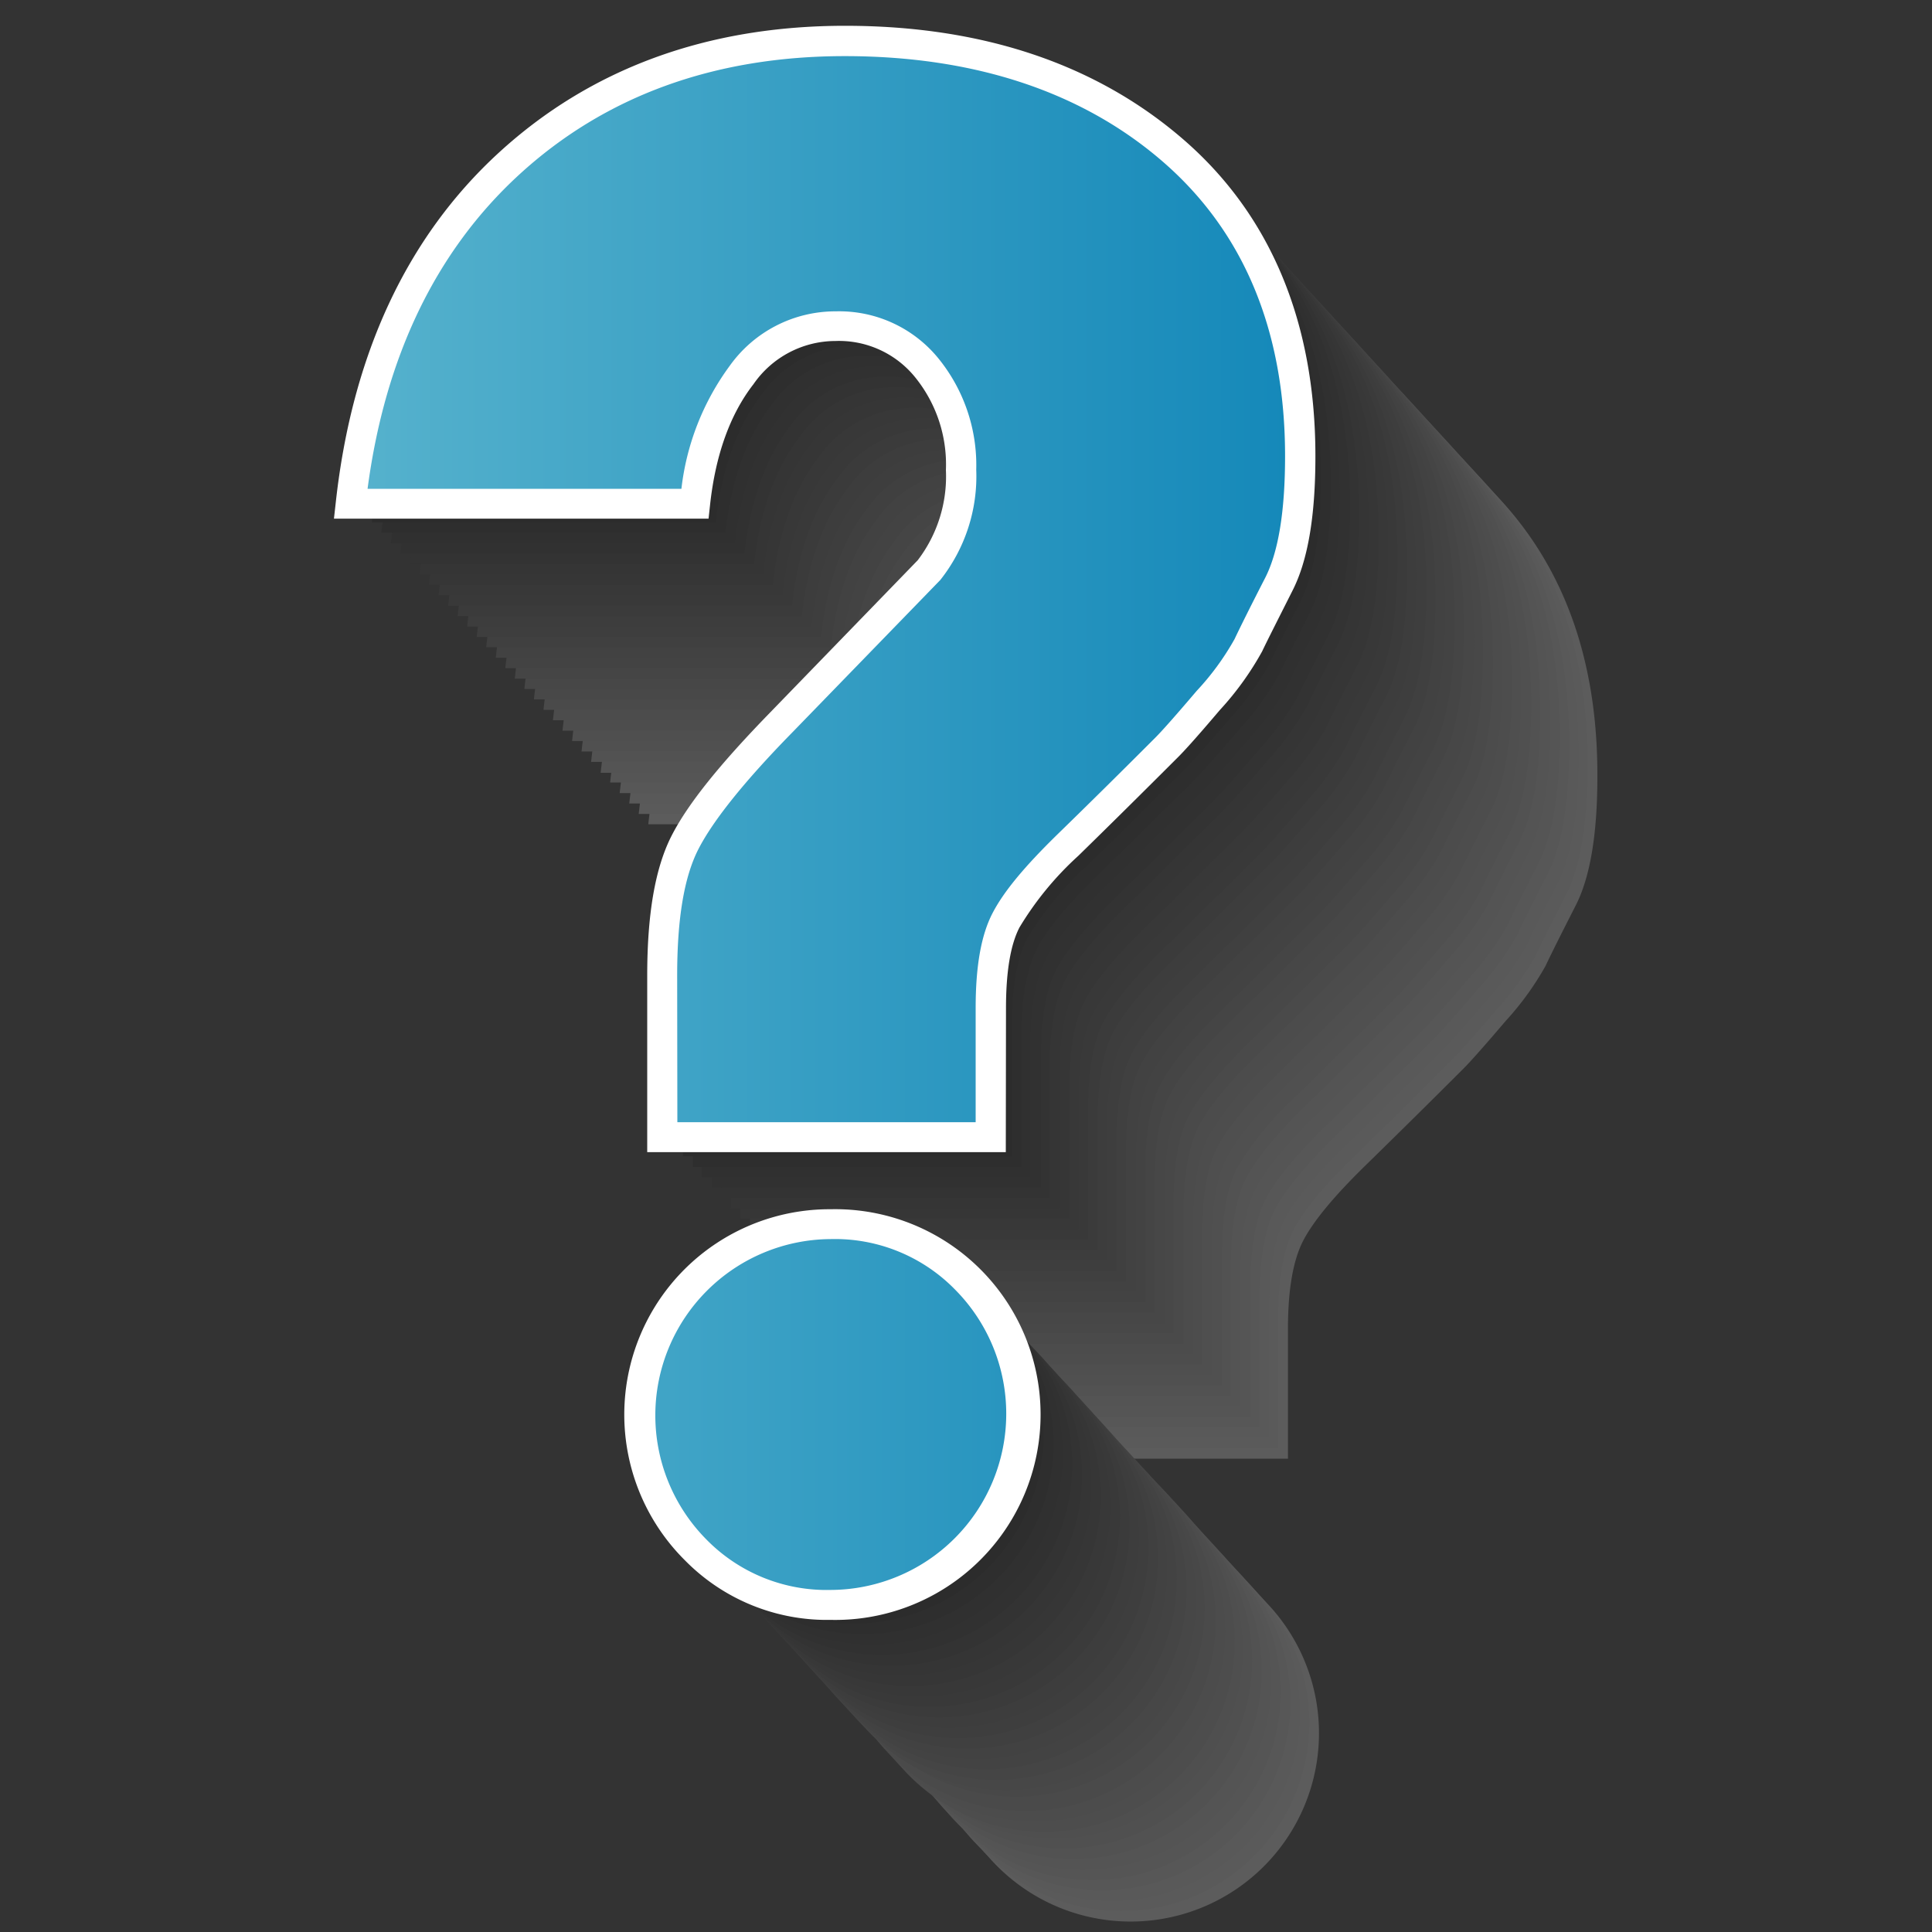 <svg xmlns="http://www.w3.org/2000/svg" xmlns:xlink="http://www.w3.org/1999/xlink" width="200" height="200" viewBox="0 0 200 200"><rect x="0" y="0" width="200" height="200" fill="#333333" stroke="none"/><defs><style>.cls-1{isolation:isolate;}.cls-2{opacity:0.2;mix-blend-mode:multiply;}.cls-3{fill:#fff;}.cls-4{fill:#f7f7f7;}.cls-5{fill:#efefef;}.cls-6{fill:#e6e6e6;}.cls-7{fill:#dedede;}.cls-8{fill:#d6d6d6;}.cls-9{fill:#cecece;}.cls-10{fill:#c5c5c5;}.cls-11{fill:#bdbdbd;}.cls-12{fill:#b5b5b5;}.cls-13{fill:#adadad;}.cls-14{fill:#a5a5a5;}.cls-15{fill:#9c9c9c;}.cls-16{fill:#949494;}.cls-17{fill:#8c8c8c;}.cls-18{fill:#848484;}.cls-19{fill:#7b7b7b;}.cls-20{fill:#737373;}.cls-21{fill:#6b6b6b;}.cls-22{fill:#636363;}.cls-23{fill:#5a5a5a;}.cls-24{fill:#525252;}.cls-25{fill:#4a4a4a;}.cls-26{fill:#424242;}.cls-27{fill:#3a3a3a;}.cls-28{fill:#313131;}.cls-29{fill:#292929;}.cls-30{fill:#212121;}.cls-31{fill:#191919;}.cls-32{fill:#101010;}.cls-33{fill:#080808;}.cls-34{fill:url(#linear-gradient);}</style><linearGradient id="linear-gradient" x1="36.3" y1="85.18" x2="134.62" y2="85.18" gradientUnits="userSpaceOnUse"><stop offset="0" stop-color="#56b2cd"/><stop offset="1" stop-color="#1488b9"/></linearGradient></defs><g class="cls-1"><g id="Layer_1" data-name="Layer 1"><g class="cls-2"><path class="cls-3" d="M116.83,159.92a19.5,19.5,0,1,0,14,5.71A19,19,0,0,0,116.83,159.92Z"/><path class="cls-3" d="M152.33,48.83q-13.11-11.43-34-11.42T83.46,50.17Q69.57,62.94,67.11,85.33h35.61q.9-8.28,4.82-13.32a11.88,11.88,0,0,1,9.74-5,11.69,11.69,0,0,1,9.4,4.26,15.92,15.92,0,0,1,3.59,10.63,15.73,15.73,0,0,1-3.36,10.42L111.68,108q-7.62,7.83-10,12.43t-2.35,13.77V151h34V137.52c0-4,.53-7.06,1.57-9.07s3.17-4.59,6.38-7.73,6.61-6.49,10.2-10.08c.74-.74,2.2-2.38,4.36-4.92a30.46,30.46,0,0,0,4.15-5.72c.59-1.26,1.64-3.35,3.13-6.27s2.24-7.35,2.24-13.32Q165.43,60.25,152.33,48.83Z"/><path class="cls-4" d="M115.84,158.84a19.5,19.5,0,1,0,14,5.71A19,19,0,0,0,115.84,158.84Z"/><path class="cls-4" d="M151.34,47.75q-13.09-11.41-34-11.42T82.47,49.09Q68.58,61.87,66.12,84.26h35.61q.9-8.3,4.82-13.33a11.9,11.9,0,0,1,9.74-5,11.71,11.71,0,0,1,9.41,4.26,16,16,0,0,1,3.58,10.64,15.72,15.72,0,0,1-3.36,10.41l-15.23,15.68q-7.62,7.84-10,12.43t-2.36,13.77v16.8h34V136.44q0-6,1.56-9.07t6.39-7.73q4.81-4.69,10.19-10.08,1.11-1.11,4.37-4.92a30.78,30.78,0,0,0,4.14-5.71c.59-1.27,1.64-3.36,3.13-6.27s2.24-7.36,2.24-13.33Q164.44,59.17,151.34,47.75Z"/><path class="cls-5" d="M114.86,157.76a19.52,19.52,0,1,0,14,5.71A19,19,0,0,0,114.86,157.76Z"/><path class="cls-5" d="M150.36,46.67q-13.11-11.41-34.05-11.42T81.49,48Q67.6,60.79,65.14,83.18h35.61q.89-8.28,4.81-13.33a11.9,11.9,0,0,1,9.74-5,11.72,11.72,0,0,1,9.41,4.26,15.94,15.94,0,0,1,3.58,10.64,15.77,15.77,0,0,1-3.35,10.41L109.71,105.8q-7.62,7.85-10,12.43T97.39,132v16.8h34V135.36q0-6,1.57-9.07t6.38-7.72q4.81-4.71,10.19-10.08c.75-.75,2.2-2.39,4.37-4.93a30.78,30.78,0,0,0,4.14-5.71c.6-1.27,1.64-3.36,3.14-6.27s2.24-7.35,2.24-13.33Q163.46,58.09,150.36,46.67Z"/><path class="cls-6" d="M113.87,156.68a19.5,19.5,0,1,0,14,5.71A19.06,19.06,0,0,0,113.87,156.68Z"/><path class="cls-6" d="M149.37,45.6q-13.11-11.43-34-11.43T80.5,46.94Q66.61,59.71,64.15,82.1H99.76q.9-8.28,4.82-13.32a11.88,11.88,0,0,1,9.74-5,11.71,11.71,0,0,1,9.4,4.25,16,16,0,0,1,3.59,10.64A15.69,15.69,0,0,1,124,89l-15.23,15.68q-7.62,7.84-10,12.43T96.4,130.93v16.79h34V134.29c0-4,.53-7.06,1.57-9.07s3.17-4.6,6.38-7.73,6.61-6.5,10.19-10.08q1.13-1.12,4.37-4.93a30.63,30.63,0,0,0,4.15-5.71c.59-1.27,1.64-3.36,3.13-6.27s2.24-7.35,2.24-13.33Q162.47,57,149.37,45.6Z"/><path class="cls-7" d="M112.88,155.6a19.52,19.52,0,1,0,14,5.72A19,19,0,0,0,112.88,155.6Z"/><path class="cls-7" d="M148.38,44.52q-13.09-11.43-34-11.42T79.51,45.86Q65.62,58.63,63.16,81H98.77q.9-8.28,4.82-13.32a11.9,11.9,0,0,1,9.74-5,11.73,11.73,0,0,1,9.41,4.25,16,16,0,0,1,3.58,10.64A15.73,15.73,0,0,1,123,88l-15.23,15.67q-7.62,7.85-10,12.43t-2.36,13.78v16.8h34.05V133.21c0-4,.52-7.06,1.56-9.07s3.18-4.59,6.39-7.73,6.6-6.49,10.19-10.08c.74-.74,2.2-2.38,4.36-4.92a30.46,30.46,0,0,0,4.15-5.72c.59-1.26,1.64-3.36,3.13-6.27s2.24-7.35,2.24-13.32Q161.48,55.94,148.38,44.52Z"/><path class="cls-8" d="M111.9,154.53a19.52,19.52,0,1,0,14,5.71A19,19,0,0,0,111.9,154.53Z"/><path class="cls-8" d="M147.39,43.44Q134.3,32,113.35,32T78.53,44.78Q64.64,57.55,62.18,80H97.79q.88-8.3,4.81-13.33a11.9,11.9,0,0,1,9.74-5,11.69,11.69,0,0,1,9.41,4.26,15.92,15.92,0,0,1,3.58,10.63A15.78,15.78,0,0,1,122,86.89l-15.24,15.68q-7.6,7.83-10,12.43t-2.35,13.77v16.8h34V132.13q0-6,1.57-9.07t6.38-7.73q4.82-4.69,10.19-10.08c.75-.74,2.2-2.38,4.37-4.92a30.78,30.78,0,0,0,4.14-5.71c.6-1.27,1.64-3.36,3.14-6.28S160.5,81,160.5,75Q160.5,54.86,147.39,43.44Z"/><path class="cls-9" d="M110.91,153.45a19.5,19.5,0,1,0,14,5.71A19,19,0,0,0,110.91,153.45Z"/><path class="cls-9" d="M146.41,42.36q-13.11-11.41-34-11.42T77.54,43.71Q63.65,56.47,61.19,78.87H96.8q.89-8.28,4.82-13.33a11.88,11.88,0,0,1,9.74-5,11.69,11.69,0,0,1,9.4,4.26,16,16,0,0,1,3.59,10.64A15.72,15.72,0,0,1,121,85.81l-15.23,15.68q-7.62,7.85-10,12.43t-2.35,13.77v16.8h34V131.05q0-6,1.57-9.07t6.38-7.73q4.81-4.69,10.19-10.07,1.13-1.12,4.37-4.93a30.3,30.3,0,0,0,4.14-5.71q.9-1.91,3.14-6.27t2.24-13.33Q159.51,53.78,146.41,42.36Z"/><path class="cls-10" d="M109.92,152.37a19.5,19.5,0,1,0,14,5.71A19,19,0,0,0,109.92,152.37Z"/><path class="cls-10" d="M145.42,41.28q-13.09-11.41-34-11.42T76.55,42.63Q62.66,55.4,60.2,77.79H95.81q.9-8.28,4.82-13.33a11.91,11.91,0,0,1,9.74-5,11.73,11.73,0,0,1,9.41,4.25,16,16,0,0,1,3.58,10.64A15.71,15.71,0,0,1,120,84.73l-15.23,15.68q-7.62,7.84-10,12.43t-2.36,13.78v16.79H126.5V130q0-6,1.56-9.07a34.16,34.16,0,0,1,6.39-7.72q4.81-4.71,10.19-10.08c.74-.75,2.2-2.39,4.36-4.93a30.48,30.48,0,0,0,4.15-5.71c.59-1.27,1.64-3.36,3.13-6.27s2.24-7.35,2.24-13.33Q158.52,52.72,145.42,41.28Z"/><path class="cls-11" d="M108.94,151.29a19.52,19.52,0,1,0,14,5.71A19.06,19.06,0,0,0,108.94,151.29Z"/><path class="cls-11" d="M144.43,40.21q-13.1-11.43-34-11.43T75.57,41.55Q61.68,54.32,59.22,76.71H94.83q.89-8.28,4.81-13.32a11.9,11.9,0,0,1,9.74-5,11.73,11.73,0,0,1,9.41,4.25,16,16,0,0,1,3.58,10.64A15.73,15.73,0,0,1,119,83.66L103.78,99.33q-7.61,7.85-10,12.43t-2.35,13.78v16.8h34V128.9c0-4,.52-7.06,1.57-9.07s3.17-4.59,6.38-7.73,6.61-6.5,10.19-10.08c.75-.74,2.2-2.39,4.37-4.93a30.45,30.45,0,0,0,4.14-5.71c.6-1.26,1.64-3.36,3.14-6.27s2.24-7.35,2.24-13.32Q157.54,51.63,144.43,40.21Z"/><path class="cls-12" d="M108,150.22a19.71,19.71,0,1,0,14,33.7,19.71,19.71,0,0,0-14-33.7Z"/><path class="cls-12" d="M143.45,39.13q-13.11-11.43-34-11.42T74.58,40.47Q60.69,53.24,58.23,75.64H93.84q.89-8.3,4.81-13.33a11.92,11.92,0,0,1,9.75-5,11.69,11.69,0,0,1,9.4,4.26,15.92,15.92,0,0,1,3.59,10.63A15.73,15.73,0,0,1,118,82.58L102.8,98.26q-7.62,7.83-10,12.43t-2.35,13.77v16.8h34V127.82c0-4,.52-7.06,1.57-9.07s3.17-4.59,6.38-7.73,6.61-6.49,10.19-10.08Q143.79,99.83,147,96a30.3,30.3,0,0,0,4.14-5.71q.9-1.91,3.14-6.28t2.24-13.32Q156.55,50.55,143.45,39.13Z"/><path class="cls-13" d="M107,149.14a19.71,19.71,0,1,0,14,33.71,19.71,19.71,0,0,0-14-33.71Z"/><path class="cls-13" d="M142.46,38.05q-13.1-11.41-34-11.42T73.59,39.39Q59.7,52.17,57.24,74.56H92.85q.9-8.28,4.82-13.33a11.9,11.9,0,0,1,9.74-5,11.71,11.71,0,0,1,9.41,4.26,16,16,0,0,1,3.58,10.64A15.72,15.72,0,0,1,117,81.5L101.81,97.18q-7.62,7.84-10,12.43t-2.35,13.77v16.8h34.05V126.74q0-6,1.56-9.07a34.39,34.39,0,0,1,6.39-7.73q4.81-4.69,10.19-10.07c.74-.75,2.2-2.39,4.36-4.93a30.48,30.48,0,0,0,4.15-5.71c.59-1.27,1.64-3.36,3.13-6.27s2.24-7.36,2.24-13.33Q155.56,49.47,142.46,38.05Z"/><path class="cls-14" d="M106,148.06a19.71,19.71,0,1,0,14,33.71,19.71,19.71,0,0,0-14-33.71Z"/><path class="cls-14" d="M141.47,37q-13.09-11.41-34-11.42T72.6,38.32Q58.71,51.08,56.26,73.48H91.87q.88-8.28,4.81-13.33a11.9,11.9,0,0,1,9.74-5,11.74,11.74,0,0,1,9.41,4.26A15.94,15.94,0,0,1,119.41,70a15.72,15.72,0,0,1-3.36,10.41L100.82,96.1q-7.6,7.84-10,12.43T88.51,122.3v16.8h34V125.66q0-6,1.57-9.07t6.38-7.72q4.81-4.71,10.19-10.08c.75-.75,2.2-2.39,4.37-4.93a30.78,30.78,0,0,0,4.14-5.71c.6-1.27,1.64-3.36,3.14-6.27s2.24-7.35,2.24-13.33Q154.58,48.39,141.47,37Z"/><path class="cls-15" d="M105,147a19.5,19.5,0,1,0,14,5.71A19.06,19.06,0,0,0,105,147Z"/><path class="cls-15" d="M140.49,35.9q-13.11-11.43-34.05-11.43T71.62,37.24Q57.73,50,55.27,72.4H90.88q.89-8.28,4.81-13.32a11.92,11.92,0,0,1,9.75-5,11.71,11.71,0,0,1,9.4,4.25,16,16,0,0,1,3.59,10.64,15.73,15.73,0,0,1-3.36,10.42L99.84,95q-7.62,7.85-10,12.43t-2.35,13.78V138h34V124.59q0-6.06,1.57-9.07t6.38-7.73q4.81-4.71,10.19-10.08c.75-.75,2.2-2.39,4.37-4.93a30,30,0,0,0,4.14-5.71q.9-1.91,3.14-6.27t2.24-13.33Q153.59,47.33,140.49,35.9Z"/><path class="cls-16" d="M104,145.9a19.71,19.71,0,1,0,14,33.71,19.72,19.72,0,0,0-14-33.71Z"/><path class="cls-16" d="M139.5,34.82q-13.09-11.43-34-11.42T70.63,36.16Q56.74,48.93,54.28,71.32H89.89Q90.79,63,94.71,58a11.9,11.9,0,0,1,9.74-5,11.73,11.73,0,0,1,9.41,4.25,16,16,0,0,1,3.58,10.64,15.73,15.73,0,0,1-3.36,10.42L98.85,93.94q-7.62,7.84-10,12.43t-2.35,13.78V137h34.05V123.51c0-4,.52-7.06,1.56-9.07a34.17,34.17,0,0,1,6.39-7.73q4.82-4.69,10.19-10.08c.74-.74,2.2-2.38,4.36-4.92A30.46,30.46,0,0,0,147.23,86c.59-1.26,1.64-3.36,3.13-6.27s2.24-7.35,2.24-13.32Q152.6,46.24,139.5,34.82Z"/><path class="cls-17" d="M103,144.83a19.71,19.71,0,1,0,14,33.7,19.71,19.71,0,0,0-14-33.7Z"/><path class="cls-17" d="M138.51,33.74q-13.09-11.42-34-11.42T69.64,35.08Q55.75,47.85,53.29,70.25H88.91q.89-8.3,4.81-13.33a11.9,11.9,0,0,1,9.74-5,11.71,11.71,0,0,1,9.41,4.26,15.92,15.92,0,0,1,3.58,10.63,15.73,15.73,0,0,1-3.36,10.42L97.86,92.87q-7.6,7.84-10,12.43t-2.35,13.77v16.8h34V122.43q0-6,1.57-9.07t6.38-7.73q4.81-4.69,10.19-10.08c.75-.74,2.2-2.38,4.37-4.92a30.78,30.78,0,0,0,4.14-5.71c.6-1.27,1.64-3.36,3.14-6.27s2.24-7.36,2.24-13.33Q151.62,45.16,138.51,33.74Z"/><path class="cls-18" d="M102,143.75a19.71,19.71,0,1,0,14,33.71,19.71,19.71,0,0,0-14-33.71Z"/><path class="cls-18" d="M137.53,32.66q-13.11-11.41-34-11.42T68.66,34Q54.77,46.78,52.31,69.17H87.92q.89-8.28,4.81-13.33a11.9,11.9,0,0,1,9.75-5,11.69,11.69,0,0,1,9.4,4.26,16,16,0,0,1,3.59,10.64,15.72,15.72,0,0,1-3.36,10.41L96.88,91.79q-7.62,7.84-10,12.43T84.56,118v16.8h34V121.35q0-6,1.57-9.07t6.38-7.72q4.81-4.71,10.19-10.08c.75-.75,2.2-2.39,4.37-4.93a30.3,30.3,0,0,0,4.14-5.71q.9-1.91,3.14-6.27t2.24-13.33Q150.63,44.08,137.53,32.66Z"/><path class="cls-19" d="M101,142.67a19.71,19.71,0,1,0,14,33.71,19.71,19.71,0,0,0-14-33.71Z"/><path class="cls-19" d="M136.54,31.58q-13.09-11.41-34-11.42T67.67,32.93Q53.78,45.69,51.32,68.09H86.93q.9-8.28,4.82-13.32a11.9,11.9,0,0,1,9.74-5A11.73,11.73,0,0,1,110.9,54a16,16,0,0,1,3.58,10.64A15.69,15.69,0,0,1,111.12,75L95.89,90.71q-7.62,7.85-10,12.43t-2.35,13.78v16.79h34.05V120.27q0-6,1.56-9.07a34.16,34.16,0,0,1,6.39-7.72q4.81-4.71,10.19-10.08c.74-.75,2.2-2.39,4.36-4.93a30.48,30.48,0,0,0,4.15-5.71c.59-1.27,1.64-3.36,3.13-6.27s2.24-7.35,2.24-13.33Q149.64,43,136.54,31.58Z"/><path class="cls-20" d="M100.05,141.59a19.71,19.71,0,1,0,14,33.71,19.72,19.72,0,0,0-14-33.71Z"/><path class="cls-20" d="M135.55,30.51q-13.1-11.43-34-11.43T66.68,31.85Q52.79,44.61,50.33,67H86q.89-8.28,4.81-13.32a11.9,11.9,0,0,1,9.74-5,11.73,11.73,0,0,1,9.41,4.25,16,16,0,0,1,3.58,10.64A15.73,15.73,0,0,1,110.13,74L94.9,89.63q-7.61,7.84-10,12.43t-2.35,13.78v16.8h34V119.2c0-4,.52-7.06,1.57-9.07s3.17-4.59,6.38-7.73,6.61-6.49,10.19-10.08c.74-.74,2.2-2.39,4.37-4.93a30.45,30.45,0,0,0,4.14-5.71c.6-1.26,1.64-3.36,3.14-6.27s2.24-7.35,2.24-13.32Q148.66,41.93,135.55,30.51Z"/><path class="cls-21" d="M99.07,140.52a19.71,19.71,0,1,0,14,33.7,19.71,19.71,0,0,0-14-33.7Z"/><path class="cls-21" d="M134.57,29.43Q121.46,18,100.52,18T65.7,30.77Q51.81,43.54,49.35,65.94H85q.89-8.3,4.81-13.33a11.9,11.9,0,0,1,9.75-5,11.69,11.69,0,0,1,9.4,4.26,15.92,15.92,0,0,1,3.59,10.63,15.73,15.73,0,0,1-3.36,10.42L93.92,88.56Q86.3,96.39,84,101T81.6,114.76v16.8h34V118.12c0-4,.52-7.06,1.57-9.07s3.17-4.59,6.38-7.73,6.61-6.49,10.19-10.08c.75-.74,2.2-2.38,4.37-4.92a30.3,30.3,0,0,0,4.14-5.71q.9-1.9,3.14-6.28T147.67,61Q147.67,40.85,134.57,29.43Z"/><path class="cls-22" d="M98.08,139.44a19.71,19.71,0,1,0,14,33.71,19.71,19.71,0,0,0-14-33.71Z"/><path class="cls-22" d="M133.58,28.35q-13.1-11.42-34-11.42T64.71,29.69Q50.82,42.47,48.36,64.86H84q.9-8.28,4.82-13.33a11.88,11.88,0,0,1,9.74-5,11.71,11.71,0,0,1,9.41,4.26,16,16,0,0,1,3.58,10.64,15.72,15.72,0,0,1-3.36,10.41L92.93,87.48q-7.62,7.84-10,12.43t-2.35,13.77v16.8h34V117c0-4,.53-7.05,1.57-9.07a34.39,34.39,0,0,1,6.39-7.73q4.8-4.69,10.19-10.07c.74-.75,2.2-2.39,4.36-4.93a30.48,30.48,0,0,0,4.15-5.71c.59-1.27,1.64-3.36,3.13-6.27s2.24-7.36,2.24-13.33Q146.68,39.77,133.58,28.35Z"/><path class="cls-23" d="M97.09,138.36a19.71,19.71,0,1,0,14,33.71,19.71,19.71,0,0,0-14-33.71Z"/><path class="cls-23" d="M132.59,27.27q-13.09-11.41-34-11.42T63.72,28.62Q49.83,41.39,47.37,63.78H83q.9-8.28,4.82-13.33a11.89,11.89,0,0,1,9.74-5A11.73,11.73,0,0,1,107,49.67a15.94,15.94,0,0,1,3.58,10.64,15.71,15.71,0,0,1-3.36,10.41L91.94,86.4q-7.6,7.84-10,12.43T79.63,112.6v16.8h34V116q0-6,1.57-9.07t6.38-7.72q4.81-4.71,10.19-10.08,1.11-1.12,4.37-4.93a30.78,30.78,0,0,0,4.14-5.71q.88-1.9,3.14-6.27t2.23-13.33Q145.69,38.71,132.59,27.27Z"/><path class="cls-24" d="M96.11,137.28a19.71,19.71,0,1,0,14,33.71,19.71,19.71,0,0,0-14-33.71Z"/><path class="cls-24" d="M131.61,26.2Q118.5,14.77,97.56,14.77T62.74,27.54Q48.85,40.3,46.39,62.7H82q.89-8.28,4.81-13.32a11.9,11.9,0,0,1,9.75-5,11.71,11.71,0,0,1,9.4,4.25,16,16,0,0,1,3.59,10.64,15.73,15.73,0,0,1-3.36,10.42L91,85.32q-7.62,7.84-10,12.43t-2.35,13.78v16.79h34V114.89c0-4,.52-7.06,1.57-9.07s3.17-4.6,6.38-7.73,6.61-6.5,10.19-10.08c.75-.74,2.2-2.39,4.37-4.93a30.45,30.45,0,0,0,4.14-5.71c.6-1.26,1.64-3.36,3.14-6.27s2.24-7.35,2.24-13.32Q144.71,37.62,131.61,26.2Z"/><path class="cls-25" d="M95.12,136.21a19.71,19.71,0,1,0,14,33.7,19.71,19.71,0,0,0-14-33.7Z"/><path class="cls-25" d="M130.62,25.12q-13.11-11.43-34-11.42T61.75,26.46Q47.86,39.22,45.4,61.62H81q.9-8.28,4.82-13.32a11.88,11.88,0,0,1,9.74-5A11.71,11.71,0,0,1,105,47.52a16,16,0,0,1,3.58,10.63,15.73,15.73,0,0,1-3.36,10.42L90,84.25q-7.62,7.83-10,12.43t-2.35,13.77v16.8h34V113.81c0-4,.53-7.06,1.57-9.07A34.17,34.17,0,0,1,119.65,97q4.8-4.7,10.19-10.08c.74-.74,2.2-2.38,4.36-4.92a30.46,30.46,0,0,0,4.15-5.72c.59-1.26,1.64-3.36,3.13-6.27s2.24-7.35,2.24-13.32Q143.72,36.54,130.62,25.12Z"/><path class="cls-26" d="M94.13,135.13a19.71,19.71,0,1,0,14,33.7,19.71,19.71,0,0,0-14-33.7Z"/><path class="cls-26" d="M129.63,24q-13.09-11.41-34-11.42T60.76,25.38Q46.87,38.16,44.41,60.55H80q.9-8.29,4.82-13.33a11.9,11.9,0,0,1,9.74-5A11.71,11.71,0,0,1,104,46.44a15.94,15.94,0,0,1,3.58,10.64,15.72,15.72,0,0,1-3.36,10.41L89,83.17Q81.38,91,79,95.6t-2.36,13.77v16.8h34.05V112.73q0-6,1.57-9.07t6.38-7.73q4.82-4.7,10.19-10.08,1.11-1.11,4.37-4.92a30.78,30.78,0,0,0,4.14-5.71q.88-1.91,3.14-6.27t2.23-13.33Q142.73,35.46,129.63,24Z"/><path class="cls-27" d="M93.15,134.05a19.71,19.71,0,1,0,14,33.71,19.71,19.71,0,0,0-14-33.71Z"/><path class="cls-27" d="M128.65,23Q115.54,11.54,94.6,11.54T59.78,24.31Q45.89,37.08,43.43,59.47H79q.88-8.28,4.81-13.33a11.9,11.9,0,0,1,9.75-5,11.69,11.69,0,0,1,9.4,4.26A16,16,0,0,1,106.59,56a15.72,15.72,0,0,1-3.36,10.41L88,82.09q-7.62,7.84-10,12.43t-2.35,13.77v16.8h34V111.65q0-6,1.57-9.07t6.38-7.72q4.81-4.71,10.19-10.08c.75-.75,2.2-2.39,4.37-4.93a30.78,30.78,0,0,0,4.14-5.71c.6-1.27,1.64-3.36,3.14-6.27s2.24-7.35,2.24-13.33Q141.75,34.38,128.65,23Z"/><path class="cls-28" d="M92.16,133a19.71,19.71,0,1,0,14,33.71,19.71,19.71,0,0,0-14-33.71Z"/><path class="cls-28" d="M127.66,21.89q-13.11-11.43-34-11.43T58.79,23.23Q44.9,36,42.44,58.39H78.05q.9-8.28,4.82-13.32a11.88,11.88,0,0,1,9.74-5A11.73,11.73,0,0,1,102,44.28a16,16,0,0,1,3.58,10.64,15.69,15.69,0,0,1-3.36,10.41L87,81q-7.62,7.84-10,12.43t-2.35,13.78V124h34V110.58c0-4,.53-7.06,1.57-9.07s3.17-4.6,6.39-7.73,6.6-6.5,10.19-10.08c.74-.75,2.2-2.39,4.36-4.93a30.15,30.15,0,0,0,4.15-5.71c.59-1.27,1.64-3.36,3.13-6.27s2.24-7.35,2.24-13.33Q140.76,33.32,127.66,21.89Z"/><path class="cls-29" d="M91.17,131.89a19.71,19.71,0,1,0,14,33.71,19.72,19.72,0,0,0-14-33.71Z"/><path class="cls-29" d="M126.67,20.81q-13.1-11.43-34-11.42T57.8,22.15Q43.91,34.92,41.45,57.31H77.06Q78,49,81.88,44a11.9,11.9,0,0,1,9.74-5A11.73,11.73,0,0,1,101,43.2a16,16,0,0,1,3.58,10.64,15.73,15.73,0,0,1-3.36,10.42L86,79.93q-7.62,7.84-10,12.43T73.7,106.14v16.8h34.05V109.5c0-4,.52-7.06,1.56-9.07s3.18-4.59,6.39-7.73,6.61-6.49,10.19-10.08q1.11-1.11,4.37-4.93A30.45,30.45,0,0,0,134.4,72c.59-1.26,1.64-3.36,3.13-6.27s2.24-7.35,2.24-13.32Q139.77,32.23,126.67,20.81Z"/><path class="cls-30" d="M90.19,130.82a19.71,19.71,0,1,0,14,33.7,19.71,19.71,0,0,0-14-33.7Z"/><path class="cls-30" d="M125.69,19.73Q112.58,8.3,91.64,8.31T56.82,21.07Q42.93,33.83,40.47,56.24H76.08q.89-8.3,4.81-13.33a11.9,11.9,0,0,1,9.75-5,11.69,11.69,0,0,1,9.4,4.26,15.92,15.92,0,0,1,3.58,10.63,15.73,15.73,0,0,1-3.35,10.42L85,78.86q-7.62,7.83-10,12.43t-2.35,13.77v16.8h34V108.42q0-6,1.57-9.07t6.38-7.73q4.82-4.7,10.19-10.08c.75-.74,2.2-2.38,4.37-4.92a30.78,30.78,0,0,0,4.14-5.71c.6-1.27,1.64-3.36,3.14-6.28s2.24-7.35,2.24-13.32Q138.79,31.15,125.69,19.73Z"/><path class="cls-31" d="M89.2,129.74a19.71,19.71,0,1,0,14,33.71,19.71,19.71,0,0,0-14-33.71Z"/><path class="cls-31" d="M124.7,18.65q-13.11-11.41-34-11.42T55.83,20Q41.94,32.77,39.48,55.16H75.09q.9-8.28,4.82-13.33a11.88,11.88,0,0,1,9.74-5,11.69,11.69,0,0,1,9.4,4.26,16,16,0,0,1,3.59,10.64A15.72,15.72,0,0,1,99.28,62.1L84.05,77.78q-7.62,7.84-10,12.43T71.73,104v16.8h34V107.34c0-4,.53-7,1.57-9.07s3.17-4.59,6.38-7.73,6.61-6.49,10.2-10.07c.74-.75,2.2-2.39,4.36-4.93a30.48,30.48,0,0,0,4.15-5.71c.59-1.27,1.64-3.36,3.13-6.27s2.24-7.36,2.24-13.33Q137.8,30.07,124.7,18.65Z"/><path class="cls-32" d="M88.21,128.66a19.71,19.71,0,1,0,14,33.71,19.71,19.71,0,0,0-14-33.71Z"/><path class="cls-32" d="M123.71,17.57q-13.09-11.41-34-11.42T54.84,18.92Q40.95,31.69,38.49,54.08H74.1q.9-8.28,4.82-13.33a11.89,11.89,0,0,1,9.74-5A11.73,11.73,0,0,1,98.07,40a16,16,0,0,1,3.58,10.64A15.71,15.71,0,0,1,98.29,61L83.06,76.7q-7.62,7.85-10,12.43t-2.36,13.78V119.7h34.05V106.26q0-6,1.56-9.07a34.44,34.44,0,0,1,6.39-7.72q4.82-4.71,10.19-10.08,1.11-1.12,4.37-4.93a30.78,30.78,0,0,0,4.14-5.71c.59-1.27,1.64-3.36,3.13-6.27s2.24-7.35,2.24-13.33Q136.81,29,123.71,17.57Z"/><path class="cls-33" d="M87.23,127.58a19.71,19.71,0,1,0,14,33.71,19.71,19.71,0,0,0-14-33.71Z"/><path class="cls-33" d="M122.73,16.5q-13.11-11.43-34-11.43T53.86,17.84Q40,30.61,37.51,53H73.12q.88-8.28,4.81-13.32a11.9,11.9,0,0,1,9.74-5,11.71,11.71,0,0,1,9.41,4.25,16,16,0,0,1,3.58,10.64A15.78,15.78,0,0,1,97.31,60L82.08,75.62q-7.62,7.84-10,12.43t-2.35,13.78v16.8h34V105.19c0-4,.52-7.06,1.57-9.07s3.17-4.59,6.38-7.73,6.61-6.5,10.19-10.08c.75-.74,2.2-2.39,4.37-4.93a30.45,30.45,0,0,0,4.14-5.71c.6-1.26,1.64-3.36,3.14-6.27s2.24-7.35,2.24-13.32Q135.83,27.92,122.73,16.5Z"/><path d="M86.24,126.51a19.71,19.71,0,1,0,14,33.7,19.71,19.71,0,0,0-14-33.7Z"/><path d="M121.74,15.42Q108.63,4,87.7,4T52.87,16.76Q39,29.53,36.52,51.93H72.13Q73,43.64,77,38.6a11.88,11.88,0,0,1,9.74-5,11.69,11.69,0,0,1,9.4,4.26,15.92,15.92,0,0,1,3.59,10.63,15.73,15.73,0,0,1-3.36,10.42L81.09,74.55q-7.62,7.83-10,12.43t-2.35,13.77v16.8h34V104.11c0-4,.53-7.06,1.57-9.07s3.17-4.59,6.38-7.73,6.61-6.49,10.19-10.08q1.13-1.11,4.37-4.92a31,31,0,0,0,4.15-5.71c.59-1.27,1.64-3.36,3.13-6.28S134.84,53,134.84,47Q134.84,26.84,121.74,15.42Z"/></g><path class="cls-34" d="M102.59,117.77h-34V101q0-9.18,2.35-13.77t10-12.43L96.1,59.09a15.73,15.73,0,0,0,3.36-10.42A15.92,15.92,0,0,0,95.87,38a11.69,11.69,0,0,0-9.4-4.26,11.88,11.88,0,0,0-9.74,5q-3.93,5-4.82,13.32H36.3Q38.76,29.76,52.65,17T87.48,4.22q20.94,0,34,11.42t13.1,31.58q0,9-2.24,13.32c-1.49,2.92-2.54,5-3.13,6.27a30.46,30.46,0,0,1-4.15,5.72c-2.16,2.54-3.62,4.18-4.36,4.92q-5.38,5.39-10.2,10.08t-6.38,7.73c-1,2-1.57,5-1.57,9.07ZM72,160.43a19.71,19.71,0,0,1,14-33.7,19.71,19.71,0,1,1-14,33.7Z"/><path class="cls-3" d="M86,167.69a20.61,20.61,0,0,1-15.09-6.16h0A21.26,21.26,0,0,1,86,125.18a21.26,21.26,0,1,1,0,42.51Zm0-39.42a18.25,18.25,0,0,0-12.9,31.07h0A17.42,17.42,0,0,0,86,164.59a18.24,18.24,0,0,0,12.9-31.06A17.38,17.38,0,0,0,86,128.27Zm18.12-9H67V101c0-6.43.83-11.17,2.52-14.48s5-7.42,10.24-12.8L95,58a14.29,14.29,0,0,0,2.92-9.34A14.33,14.33,0,0,0,94.69,39a10.14,10.14,0,0,0-8.22-3.7A10.33,10.33,0,0,0,78,39.77c-2.42,3.11-3.94,7.33-4.5,12.54l-.15,1.38H34.57L34.76,52C36.44,36.73,42.1,24.57,51.6,15.84S73.18,2.67,87.48,2.67s26.07,4,35.06,11.8,13.63,18.9,13.63,32.75c0,6.27-.79,10.86-2.41,14-1.51,3-2.53,5-3.11,6.22a31.1,31.1,0,0,1-4.37,6.06c-2.2,2.59-3.66,4.23-4.45,5q-5.39,5.39-10.2,10.09A32.93,32.93,0,0,0,105.54,96c-.93,1.78-1.4,4.59-1.4,8.36Zm-34-3.1H101V104.33c0-4.33.57-7.53,1.74-9.79s3.32-4.83,6.68-8.12q4.82-4.69,10.18-10.06c.72-.72,2.16-2.35,4.28-4.84a27.53,27.53,0,0,0,3.92-5.36c.6-1.27,1.63-3.34,3.16-6.32,1.38-2.69,2.07-6.93,2.07-12.62,0-12.91-4.23-23.14-12.57-30.41s-19.51-11-33-11S62.62,9.92,53.7,18.12C45.13,26,39.86,36.92,38.05,50.6H70.54a26.57,26.57,0,0,1,5-12.73,13.44,13.44,0,0,1,11-5.64A13.24,13.24,0,0,1,97.06,37a17.52,17.52,0,0,1,4,11.63,17.28,17.28,0,0,1-3.72,11.41L82,75.84c-5,5.1-8.21,9.15-9.7,12.06S70.1,95.13,70.1,101Z"/></g></g></svg>
